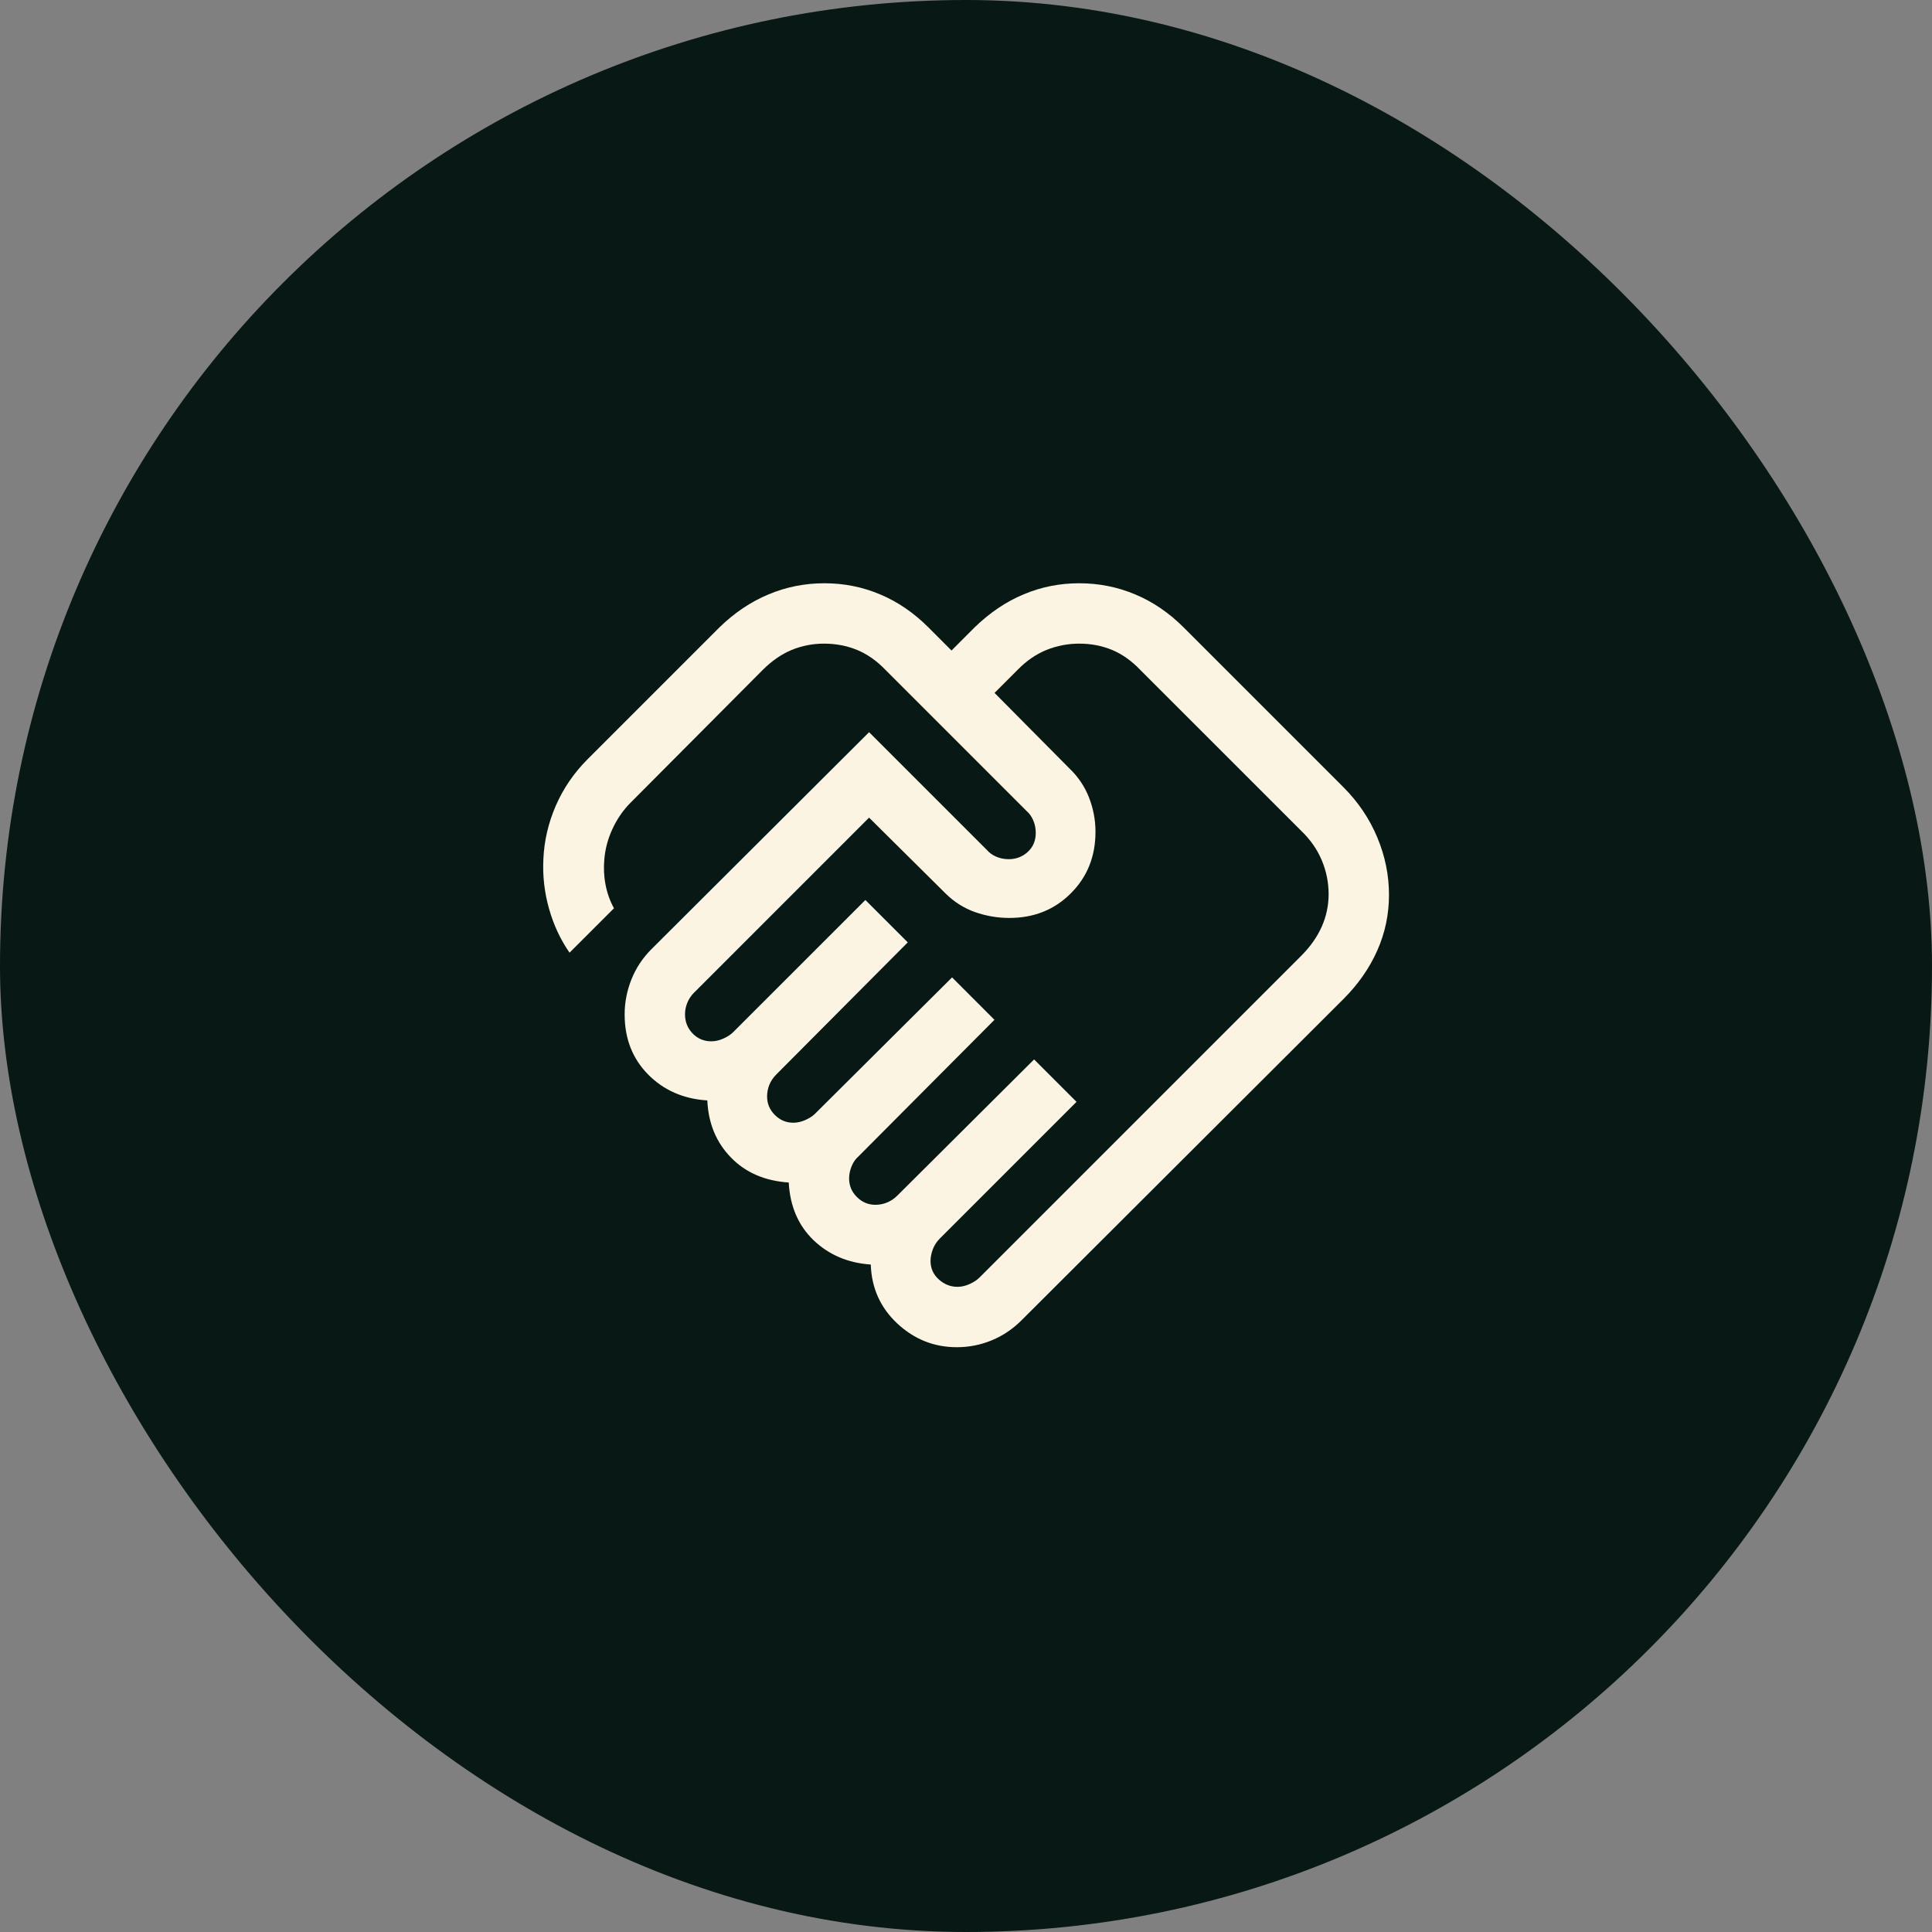 <svg xmlns="http://www.w3.org/2000/svg" width="48" height="48" viewBox="0 0 48 48" fill="none"><rect x="0" y="0" width="48" height="48" fill="#808080" stroke="none"/><rect width="48" height="48" rx="24" fill="#081815"></rect><mask id="mask0_39_60" style="mask-type:alpha" maskUnits="userSpaceOnUse" x="12" y="12" width="24" height="24"><rect x="12" y="12" width="24" height="24" fill="#D9D9D9"></rect></mask><g mask="url(#mask0_39_60)"><path d="M23.788 31.971C23.887 31.971 23.987 31.948 24.089 31.902C24.191 31.856 24.271 31.803 24.331 31.744L32.329 23.746C32.554 23.521 32.724 23.279 32.838 23.023C32.952 22.767 33.009 22.497 33.009 22.215C33.009 21.923 32.952 21.642 32.838 21.371C32.724 21.101 32.554 20.858 32.329 20.642L28.328 16.642C28.113 16.417 27.88 16.252 27.628 16.147C27.377 16.043 27.106 15.991 26.813 15.991C26.531 15.991 26.261 16.043 26.001 16.147C25.741 16.252 25.502 16.417 25.282 16.642L24.709 17.215L26.559 19.081C26.784 19.295 26.949 19.539 27.056 19.814C27.163 20.088 27.217 20.372 27.217 20.667C27.217 21.278 27.013 21.787 26.605 22.194C26.198 22.602 25.689 22.806 25.078 22.806C24.784 22.806 24.498 22.757 24.222 22.66C23.946 22.562 23.701 22.406 23.486 22.192L21.592 20.314L17.246 24.66C17.17 24.735 17.114 24.82 17.076 24.913C17.038 25.007 17.019 25.103 17.019 25.202C17.019 25.387 17.082 25.544 17.207 25.675C17.333 25.806 17.488 25.871 17.673 25.871C17.772 25.871 17.872 25.848 17.974 25.802C18.076 25.756 18.156 25.703 18.215 25.644L21.5 22.36L22.553 23.413L19.284 26.698C19.209 26.774 19.152 26.858 19.114 26.952C19.076 27.046 19.058 27.142 19.058 27.241C19.058 27.419 19.122 27.572 19.251 27.701C19.38 27.83 19.533 27.894 19.711 27.894C19.81 27.894 19.91 27.871 20.012 27.825C20.114 27.779 20.195 27.726 20.253 27.667L23.654 24.283L24.707 25.337L21.323 28.736C21.254 28.796 21.198 28.876 21.157 28.978C21.116 29.08 21.096 29.18 21.096 29.279C21.096 29.457 21.16 29.611 21.289 29.739C21.418 29.868 21.572 29.933 21.75 29.933C21.849 29.933 21.945 29.914 22.038 29.876C22.132 29.838 22.216 29.781 22.292 29.706L25.692 26.321L26.746 27.375L23.346 30.775C23.27 30.851 23.214 30.939 23.176 31.038C23.138 31.139 23.119 31.235 23.119 31.327C23.119 31.512 23.188 31.665 23.325 31.788C23.462 31.91 23.616 31.971 23.788 31.971ZM23.773 33.471C23.207 33.471 22.715 33.275 22.294 32.883C21.873 32.49 21.654 32.002 21.634 31.417C21.068 31.379 20.595 31.177 20.214 30.814C19.834 30.449 19.628 29.971 19.596 29.379C19.004 29.34 18.525 29.133 18.16 28.758C17.794 28.382 17.599 27.91 17.573 27.34C16.978 27.302 16.487 27.086 16.1 26.693C15.713 26.3 15.519 25.803 15.519 25.202C15.519 24.907 15.575 24.618 15.687 24.335C15.8 24.053 15.963 23.805 16.177 23.59L21.592 18.191L24.521 21.119C24.58 21.188 24.657 21.244 24.753 21.285C24.848 21.326 24.952 21.346 25.063 21.346C25.245 21.346 25.402 21.286 25.534 21.166C25.666 21.045 25.733 20.887 25.733 20.692C25.733 20.581 25.712 20.477 25.671 20.382C25.63 20.286 25.575 20.209 25.506 20.15L21.998 16.642C21.782 16.417 21.547 16.252 21.293 16.147C21.038 16.043 20.765 15.991 20.473 15.991C20.191 15.991 19.923 16.043 19.67 16.147C19.417 16.252 19.177 16.417 18.952 16.642L15.667 19.942C15.485 20.124 15.336 20.339 15.22 20.587C15.104 20.835 15.036 21.088 15.015 21.346C14.995 21.559 15.004 21.77 15.044 21.978C15.084 22.186 15.153 22.382 15.254 22.566L14.15 23.669C13.924 23.344 13.754 22.979 13.64 22.575C13.526 22.171 13.479 21.762 13.5 21.346C13.52 20.886 13.624 20.441 13.811 20.012C13.998 19.584 14.261 19.201 14.598 18.863L17.873 15.588C18.247 15.224 18.655 14.95 19.095 14.767C19.535 14.582 19.998 14.491 20.483 14.491C20.967 14.491 21.428 14.582 21.865 14.767C22.302 14.95 22.703 15.224 23.067 15.588L23.64 16.162L24.213 15.588C24.588 15.224 24.993 14.95 25.43 14.767C25.868 14.582 26.329 14.491 26.813 14.491C27.298 14.491 27.761 14.582 28.201 14.767C28.641 14.95 29.043 15.224 29.407 15.588L33.383 19.564C33.746 19.928 34.025 20.342 34.219 20.807C34.413 21.271 34.509 21.746 34.509 22.231C34.509 22.715 34.413 23.176 34.219 23.613C34.025 24.051 33.746 24.451 33.383 24.815L25.384 32.798C25.164 33.019 24.916 33.186 24.639 33.3C24.363 33.414 24.074 33.471 23.773 33.471Z" fill="#FBF4E3"></path></g></svg>